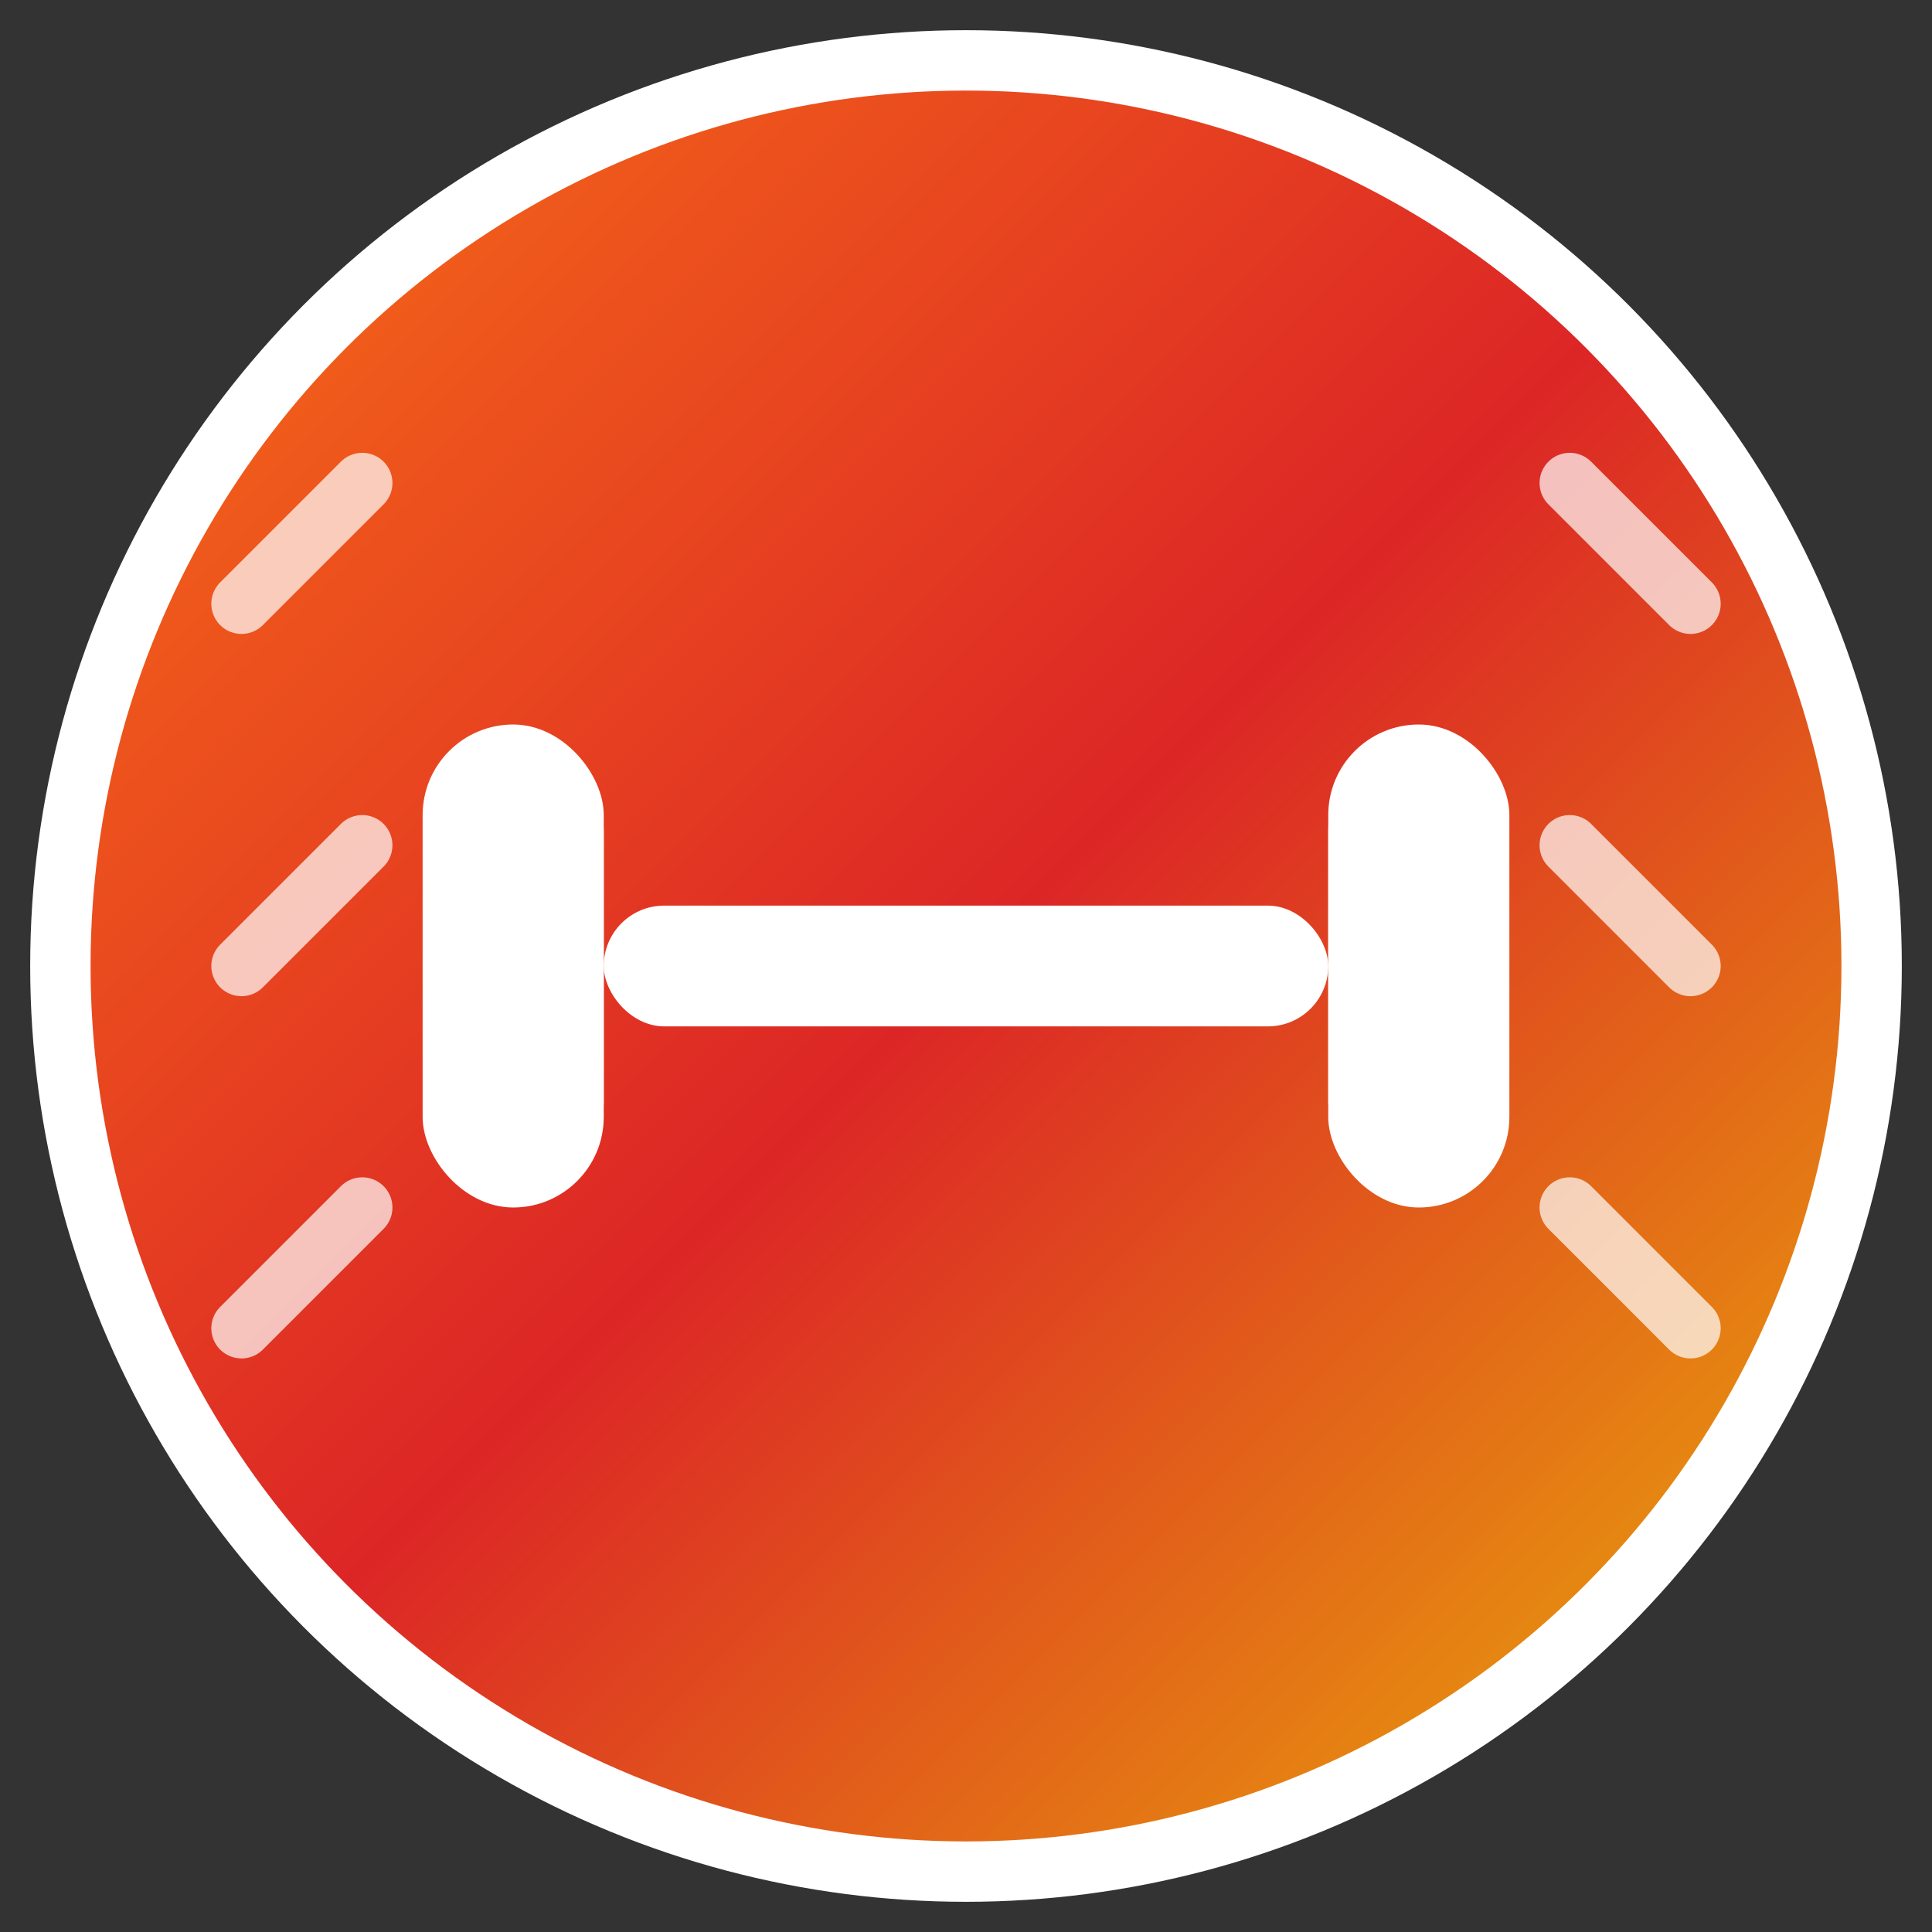 <svg xmlns="http://www.w3.org/2000/svg" viewBox="0 0 64 64" width="64" height="64">
  <rect x="0" y="0" width="64" height="64" fill="#333333" stroke="none"/>
  <defs>
    <linearGradient id="energyGradient" x1="0%" y1="0%" x2="100%" y2="100%">
      <stop offset="0%" style="stop-color:#f97316;stop-opacity:1" />
      <stop offset="50%" style="stop-color:#dc2626;stop-opacity:1" />
      <stop offset="100%" style="stop-color:#eab308;stop-opacity:1" />
    </linearGradient>
  </defs>
  
  <!-- Background circle -->
  <circle cx="32" cy="32" r="30" fill="url(#energyGradient)" stroke="#ffffff" stroke-width="2"/>
  
  <!-- Dumbbell icon representing fitness -->
  <g transform="translate(32,32)">
    <!-- Left weight -->
    <rect x="-18" y="-8" width="6" height="16" rx="3" fill="#ffffff"/>
    <!-- Right weight -->
    <rect x="12" y="-8" width="6" height="16" rx="3" fill="#ffffff"/>
    <!-- Handle -->
    <rect x="-12" y="-2" width="24" height="4" rx="2" fill="#ffffff"/>
    <!-- Left grip -->
    <rect x="-15" y="-6" width="3" height="12" rx="1.5" fill="#ffffff"/>
    <!-- Right grip -->
    <rect x="12" y="-6" width="3" height="12" rx="1.5" fill="#ffffff"/>
  </g>
  
  <!-- Motion lines for energy -->
  <g opacity="0.7">
    <path d="M8 20 L12 16" stroke="#ffffff" stroke-width="2" stroke-linecap="round"/>
    <path d="M8 32 L12 28" stroke="#ffffff" stroke-width="2" stroke-linecap="round"/>
    <path d="M8 44 L12 40" stroke="#ffffff" stroke-width="2" stroke-linecap="round"/>
    
    <path d="M56 20 L52 16" stroke="#ffffff" stroke-width="2" stroke-linecap="round"/>
    <path d="M56 32 L52 28" stroke="#ffffff" stroke-width="2" stroke-linecap="round"/>
    <path d="M56 44 L52 40" stroke="#ffffff" stroke-width="2" stroke-linecap="round"/>
  </g>
</svg>